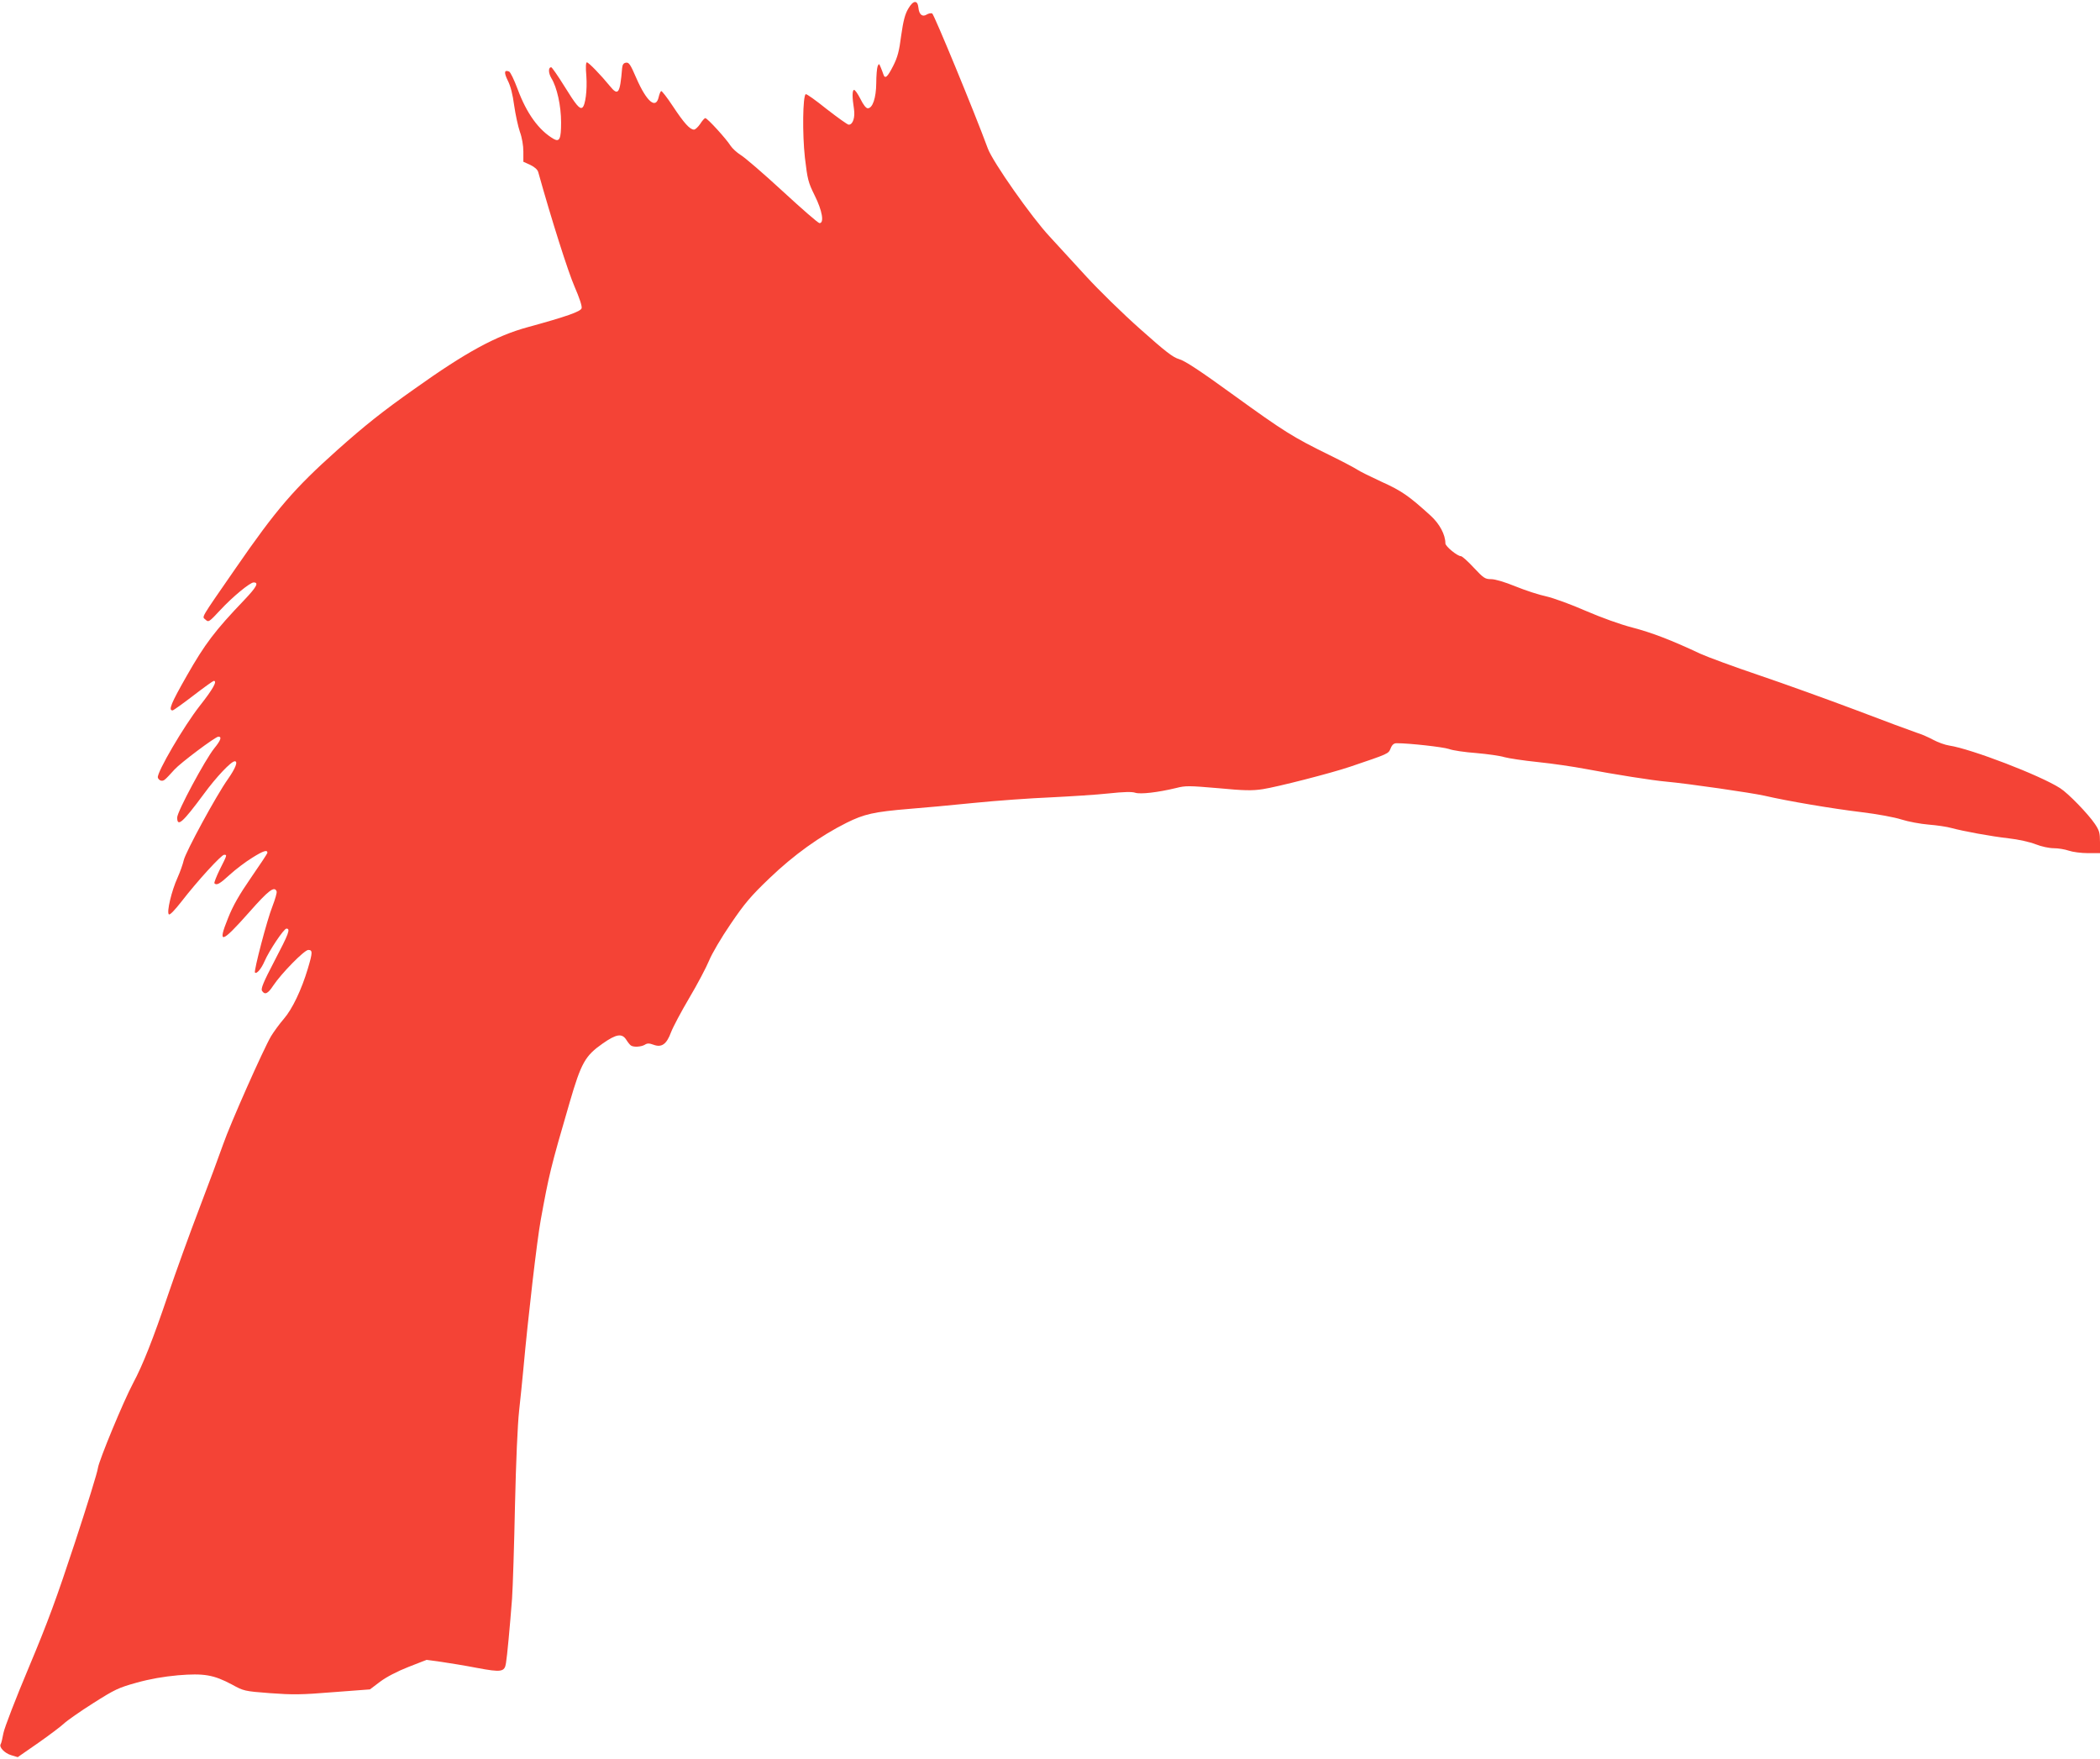 <?xml version="1.0" standalone="no"?>
<!DOCTYPE svg PUBLIC "-//W3C//DTD SVG 20010904//EN"
 "http://www.w3.org/TR/2001/REC-SVG-20010904/DTD/svg10.dtd">
<svg version="1.0" xmlns="http://www.w3.org/2000/svg"
 width="1280pt" height="1072pt" viewBox="0 0 1280 1072"
 preserveAspectRatio="xMidYMid meet">
<g transform="translate(0,1072) scale(0.1,-0.1)"
fill="#f44336" stroke="none">
<path d="M5536 10667 c-20 -34 -30 -73 -43 -163 -12 -95 -22 -133 -49 -186
-35 -69 -50 -82 -60 -50 -3 9 -10 28 -16 42 -10 24 -11 24 -19 5 -4 -11 -8
-57 -8 -102 -1 -90 -22 -153 -52 -153 -10 0 -27 21 -45 58 -16 31 -33 56 -39
54 -11 -3 -11 -46 0 -115 8 -52 -6 -97 -32 -97 -7 0 -67 43 -134 95 -66 53
-123 94 -128 91 -18 -12 -21 -240 -5 -386 16 -135 20 -151 60 -232 46 -92 59
-168 29 -168 -8 0 -109 88 -225 195 -116 107 -231 206 -255 220 -24 15 -52 41
-63 58 -24 39 -140 167 -153 167 -5 0 -19 -16 -31 -35 -13 -19 -30 -35 -38
-35 -25 0 -61 40 -129 143 -35 53 -67 94 -71 92 -5 -3 -11 -19 -15 -36 -17
-77 -73 -30 -136 114 -36 83 -45 98 -63 95 -15 -2 -22 -11 -24 -33 -13 -157
-24 -172 -75 -109 -54 66 -129 144 -140 144 -6 0 -8 -30 -3 -84 6 -85 -6 -180
-25 -192 -16 -10 -37 14 -110 132 -39 63 -75 114 -79 114 -19 0 -18 -35 1 -67
34 -55 59 -168 59 -269 0 -100 -9 -121 -45 -101 -90 52 -165 155 -220 304 -21
56 -44 104 -52 107 -30 12 -32 -6 -8 -55 17 -33 30 -84 39 -152 8 -56 24 -129
35 -161 13 -35 21 -84 21 -120 l0 -62 42 -19 c27 -13 45 -29 49 -45 80 -287
182 -608 221 -697 30 -69 47 -120 43 -132 -6 -20 -94 -51 -328 -115 -194 -53
-376 -152 -693 -378 -193 -136 -302 -223 -468 -371 -262 -234 -371 -360 -620
-721 -222 -321 -205 -292 -183 -313 18 -17 21 -15 90 59 74 80 181 168 203
168 33 0 19 -27 -58 -108 -179 -187 -239 -267 -349 -460 -97 -170 -114 -212
-87 -212 5 0 62 41 126 90 65 50 121 90 125 90 23 0 -4 -49 -86 -153 -95 -121
-261 -404 -255 -436 2 -9 11 -17 19 -19 18 -3 22 1 83 68 36 40 249 200 267
200 23 0 14 -23 -25 -71 -55 -68 -226 -386 -226 -422 0 -61 34 -30 162 143 76
104 167 200 189 200 21 0 5 -42 -42 -109 -71 -100 -257 -443 -269 -494 -5 -23
-22 -71 -38 -107 -36 -79 -67 -209 -53 -223 6 -6 34 23 78 79 95 123 242 284
259 284 19 0 19 0 -26 -89 -21 -43 -36 -81 -33 -85 14 -14 33 -3 94 53 35 32
97 79 138 104 67 42 91 49 91 29 0 -4 -45 -72 -99 -150 -73 -106 -110 -170
-141 -248 -66 -163 -41 -156 129 36 119 135 154 161 167 127 3 -8 -9 -48 -25
-90 -33 -82 -115 -396 -107 -405 11 -10 39 24 58 68 28 65 118 200 134 200 26
0 14 -31 -73 -197 -67 -128 -84 -169 -76 -182 17 -27 36 -18 68 31 49 74 190
218 214 218 27 0 27 -15 -3 -115 -38 -127 -94 -245 -146 -305 -26 -30 -61 -78
-78 -106 -47 -80 -250 -537 -292 -659 -21 -60 -86 -236 -145 -390 -59 -154
-144 -390 -190 -525 -92 -272 -155 -431 -214 -541 -60 -113 -207 -469 -214
-516 -2 -23 -66 -229 -141 -457 -110 -334 -164 -482 -280 -758 -80 -190 -149
-369 -155 -401 -6 -32 -13 -63 -17 -68 -11 -18 24 -55 64 -67 l40 -12 124 86
c67 47 139 101 158 119 19 18 99 74 178 124 131 83 153 94 265 125 83 23 164
37 252 45 158 13 217 3 328 -56 73 -40 76 -41 233 -53 137 -10 190 -10 384 6
l225 17 62 47 c39 29 104 63 173 90 l110 43 88 -12 c48 -7 147 -23 219 -37
149 -28 169 -25 177 29 7 40 24 223 37 392 5 72 13 328 18 570 6 267 16 493
25 575 8 74 20 189 26 255 29 319 83 784 106 910 50 275 60 318 176 715 71
244 95 285 202 360 83 58 117 63 143 23 10 -16 22 -31 28 -35 16 -12 63 -9 85
4 15 10 27 10 54 0 49 -18 79 3 106 76 12 32 62 126 111 209 50 84 104 187
121 228 17 42 75 141 132 224 85 125 122 169 236 278 148 142 308 257 470 338
107 53 166 67 385 85 77 6 253 22 390 36 138 14 349 29 470 34 121 6 280 16
353 24 93 10 142 11 162 4 32 -10 137 2 249 29 58 15 79 14 256 -1 158 -15
207 -16 272 -6 86 13 415 97 533 137 236 80 232 78 246 111 9 23 20 32 37 32
78 0 282 -23 318 -35 23 -9 99 -20 168 -25 69 -6 146 -17 171 -25 25 -7 117
-21 205 -30 88 -9 216 -28 285 -41 180 -34 414 -71 495 -78 133 -12 520 -68
600 -86 142 -33 415 -79 590 -100 98 -12 202 -31 245 -45 41 -13 116 -27 165
-31 50 -4 113 -13 140 -21 75 -20 237 -50 350 -63 55 -6 128 -22 163 -36 35
-14 83 -24 111 -24 27 0 68 -7 91 -15 23 -8 76 -15 116 -15 l74 0 0 66 c0 57
-4 72 -31 112 -41 61 -163 187 -212 218 -121 78 -543 240 -677 260 -25 4 -67
19 -95 34 -27 15 -75 36 -105 45 -30 10 -197 72 -370 138 -173 65 -439 161
-590 212 -151 51 -311 110 -355 130 -181 85 -297 129 -415 160 -74 19 -190 61
-285 102 -89 39 -196 78 -240 88 -44 9 -129 37 -188 61 -66 27 -124 44 -148
44 -37 0 -46 6 -106 70 -36 39 -71 70 -78 70 -22 0 -95 60 -95 78 0 53 -35
119 -90 169 -132 120 -176 151 -298 206 -67 31 -134 64 -150 75 -15 10 -92 51
-172 90 -220 108 -274 142 -581 364 -201 146 -298 210 -332 219 -38 11 -82 45
-238 184 -106 94 -252 237 -328 320 -75 82 -175 191 -222 242 -110 117 -348
456 -378 538 -82 223 -328 818 -339 823 -8 3 -23 0 -34 -7 -26 -16 -46 0 -50
42 -5 49 -32 46 -62 -6z"/>
</g>
</svg>
